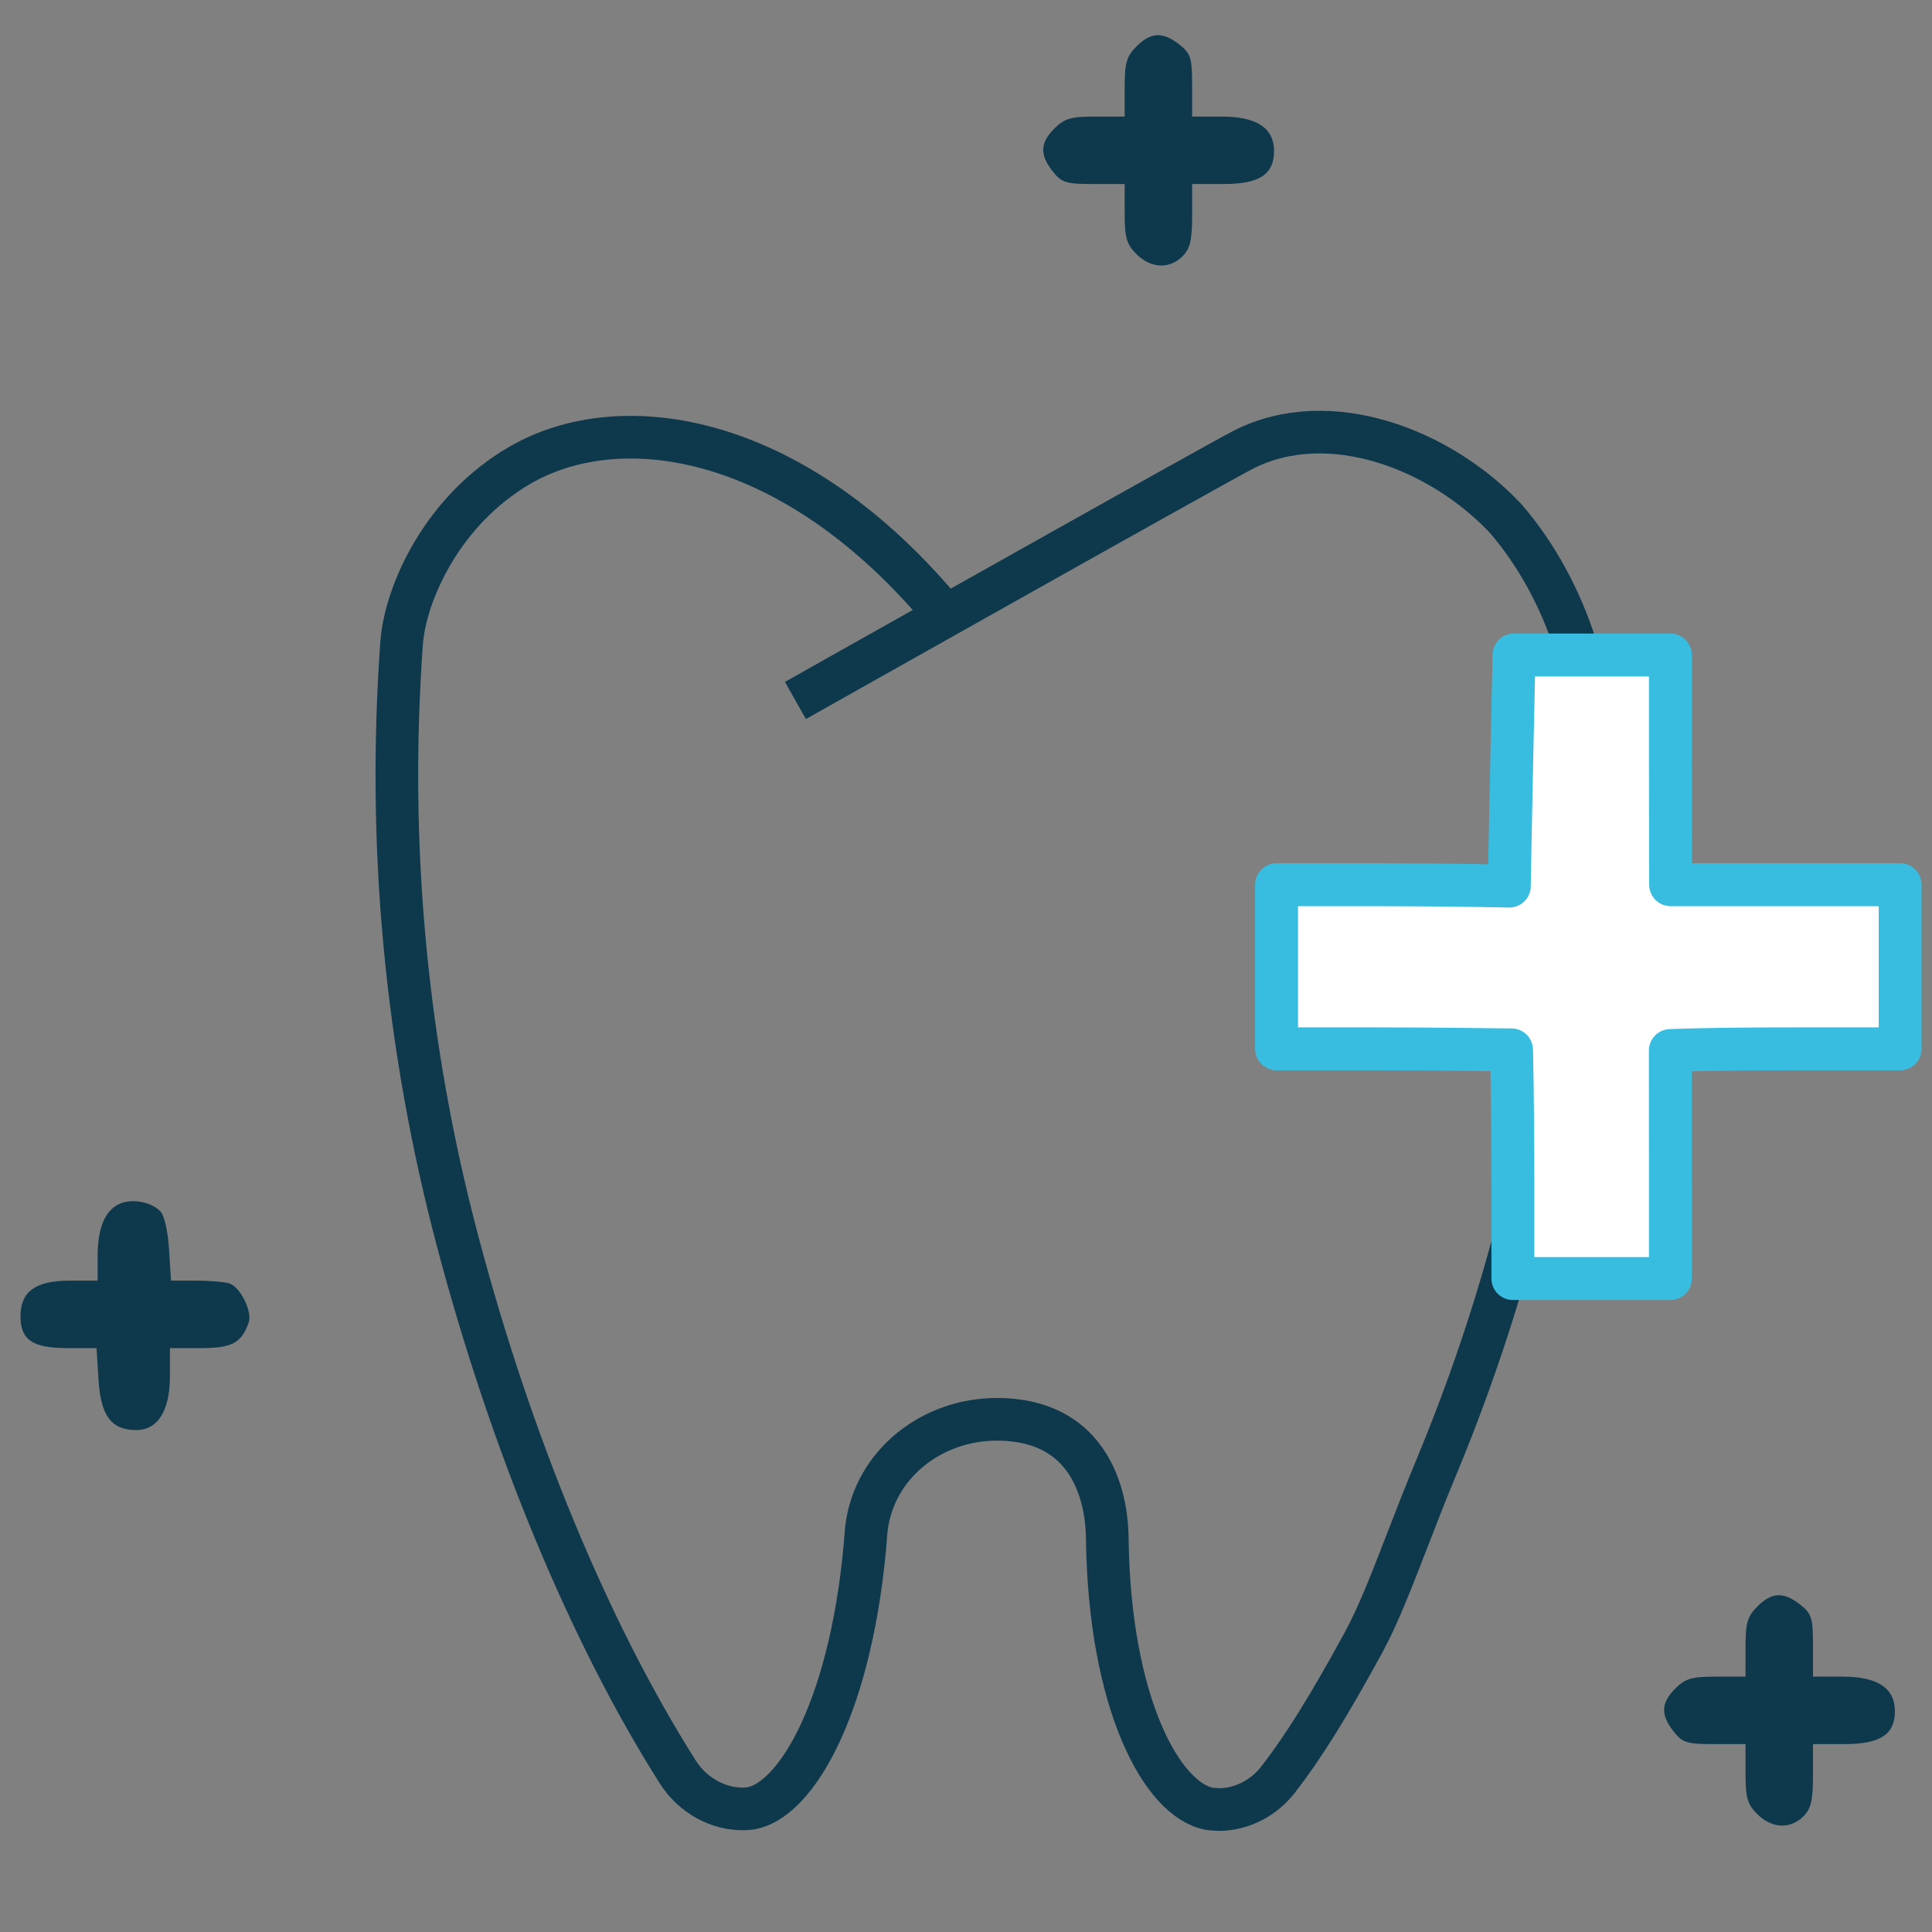 <?xml version="1.0" encoding="UTF-8" standalone="no"?>
<!DOCTYPE svg PUBLIC "-//W3C//DTD SVG 1.1//EN" "http://www.w3.org/Graphics/SVG/1.1/DTD/svg11.dtd">
<svg width="100%" height="100%" viewBox="0 0 1360 1360" version="1.1" xmlns="http://www.w3.org/2000/svg" xmlns:xlink="http://www.w3.org/1999/xlink" xml:space="preserve" xmlns:serif="http://www.serif.com/" style="fill-rule:evenodd;clip-rule:evenodd;stroke-linejoin:round;stroke-miterlimit:2;">
    <rect x="0" y="0" width="1360" height="1360" fill="#808080" stroke="none"/>
    <g transform="matrix(1.265,0,0,1.265,653.467,1080.35)">
        <g>
            <g transform="matrix(1.033,0,0,1.033,-729.022,-762.136)">
                <path d="M634.152,288.385C634.152,288.385 862,160 876,153C921.756,130.122 981.196,152.783 1016.4,189.99C1029.6,205.102 1040.94,223.895 1049.11,244.232C1059.07,269.035 1064.3,296.133 1062.4,321.648" style="fill:none;stroke:rgb(14,56,76);stroke-width:22.97px;"/>
            </g>
            <g transform="matrix(1.033,0,0,1.033,-729.022,-762.136)">
                <path d="M1035.73,515.869L1033.9,524.827C1022.03,583.536 1003.69,642.911 979.484,701.244C973.527,715.535 968.276,729.119 963.652,741.077C955.278,762.661 948.068,781.327 940.278,795.66C921.444,830.202 907.652,852.327 894.151,869.702C886.361,879.744 874.486,885.785 862.36,885.827C859.776,885.744 858.11,885.577 857.319,885.452C831.527,880.827 803.443,828.535 802.153,740.619C802.069,734.869 803.003,675.619 742.568,675.619C708.084,675.619 676.652,699.285 672.36,734.619L672.319,735.244C665.528,828.577 634.652,882.244 609.028,885.327C608.319,885.41 607.485,885.452 606.527,885.494C592.361,885.744 578.736,878.119 570.736,865.535C523.277,790.619 481.193,689.202 452.277,580.035C424.369,474.801 414.177,366.331 421.99,257.647C423.932,230.632 443.983,185.838 485.777,161.644C540.698,129.824 634.217,144.506 715.12,242.744" style="fill:none;stroke:rgb(14,56,76);stroke-width:22.97px;"/>
            </g>
            <g transform="matrix(29.217,0,0,29.217,-650.258,-680.388)">
                <path d="M6.836,16.993C6.567,17.126 6.435,17.455 6.435,17.994L6.435,18.448L5.902,18.448C5.252,18.448 4.966,18.656 4.966,19.126C4.966,19.577 5.196,19.733 5.858,19.733L6.414,19.733L6.452,20.342C6.496,21.027 6.698,21.294 7.173,21.294C7.581,21.294 7.812,20.924 7.812,20.272L7.812,19.733L8.395,19.733C8.995,19.733 9.172,19.639 9.312,19.246C9.384,19.045 9.162,18.584 8.955,18.505C8.874,18.474 8.588,18.448 8.32,18.448L7.833,18.448L7.795,17.85C7.773,17.494 7.704,17.2 7.624,17.122C7.437,16.939 7.067,16.878 6.836,16.993ZM38.046,24.655C37.856,24.844 37.821,24.968 37.821,25.435L37.821,25.99L37.266,25.99C36.799,25.99 36.675,26.026 36.485,26.215C36.21,26.49 36.2,26.715 36.45,27.033C36.621,27.25 36.702,27.275 37.231,27.275L37.821,27.275L37.821,27.83C37.821,28.297 37.856,28.421 38.046,28.61C38.319,28.883 38.674,28.9 38.922,28.652C39.068,28.506 39.106,28.346 39.106,27.872L39.106,27.275L39.702,27.275C40.386,27.275 40.666,27.093 40.666,26.648C40.666,26.209 40.336,25.99 39.673,25.99L39.106,25.99L39.106,25.4C39.106,24.872 39.08,24.79 38.864,24.619C38.546,24.37 38.321,24.379 38.046,24.655Z" style="fill:rgb(14,56,76);"/>
                <g transform="matrix(1,0,0,1,-11.825,-29.713)">
                    <path d="M6.836,16.993C6.567,17.126 6.435,17.455 6.435,17.994L6.435,18.448L5.902,18.448C5.252,18.448 4.966,18.656 4.966,19.126C4.966,19.577 5.196,19.733 5.858,19.733L6.414,19.733L6.452,20.342C6.496,21.027 6.698,21.294 7.173,21.294C7.581,21.294 7.812,20.924 7.812,20.272L7.812,19.733L8.395,19.733C8.995,19.733 9.172,19.639 9.312,19.246C9.384,19.045 9.162,18.584 8.955,18.505C8.874,18.474 8.588,18.448 8.32,18.448L7.833,18.448L7.795,17.85C7.773,17.494 7.704,17.2 7.624,17.122C7.437,16.939 7.067,16.878 6.836,16.993ZM38.046,24.655C37.856,24.844 37.821,24.968 37.821,25.435L37.821,25.99L37.266,25.99C36.799,25.99 36.675,26.026 36.485,26.215C36.21,26.49 36.2,26.715 36.45,27.033C36.621,27.25 36.702,27.275 37.231,27.275L37.821,27.275L37.821,27.83C37.821,28.297 37.856,28.421 38.046,28.61C38.319,28.883 38.674,28.9 38.922,28.652C39.068,28.506 39.106,28.346 39.106,27.872L39.106,27.275L39.702,27.275C40.386,27.275 40.666,27.093 40.666,26.648C40.666,26.209 40.336,25.99 39.673,25.99L39.106,25.99L39.106,25.4C39.106,24.872 39.08,24.79 38.864,24.619C38.546,24.37 38.321,24.379 38.046,24.655Z" style="fill:rgb(14,56,76);"/>
                </g>
            </g>
            <g transform="matrix(39.789,0,0,39.789,-1069.98,-873.517)">
                <path d="M35.052,11.081C35.031,12.027 35.017,12.882 35.017,12.882C35.017,12.882 34.131,12.863 33.175,12.863L31.762,12.863L31.762,15.158L33.145,15.158C33.906,15.158 35.048,15.173 35.048,15.173C35.048,15.173 35.067,15.862 35.067,17.145L35.067,18.371L37.27,18.371L37.27,16.99C37.27,15.646 37.269,15.182 37.269,15.182C37.269,15.182 37.758,15.158 39.102,15.158L40.483,15.158L40.483,12.863L37.273,12.863C37.273,12.863 37.27,12.256 37.27,11.015L37.27,9.65L35.083,9.65L35.052,11.081Z" style="fill:white;stroke:rgb(56,189,224);stroke-width:0.6px;stroke-linejoin:miter;"/>
            </g>
        </g>
    </g>
</svg>
